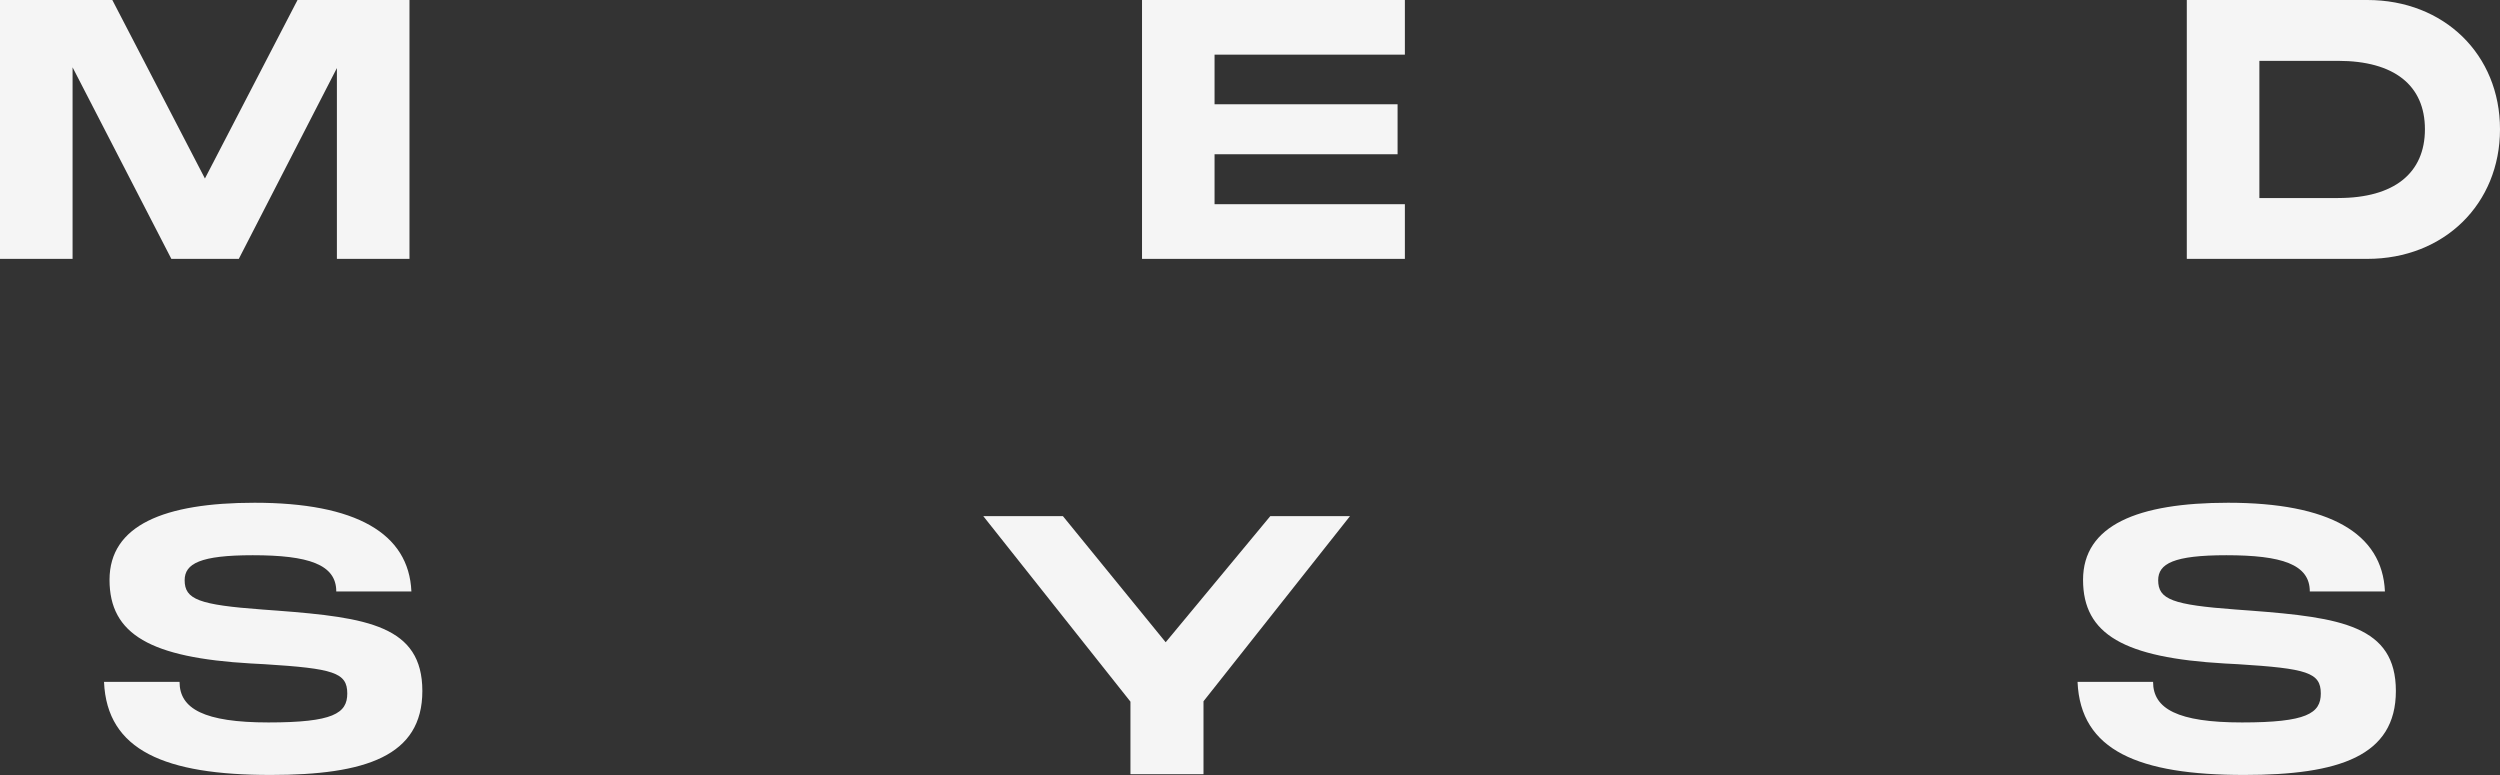 <svg width="100" height="31" viewBox="0 0 100 31" fill="none" xmlns="http://www.w3.org/2000/svg">
<rect x="0" y="0" width="100" height="31" fill="#333333" stroke="none"/>
<g clip-path="url(#clip0_146_368)">
<path d="M11.901 0L8.197 7.14L4.493 0H0V10.355H2.903V2.693L6.854 10.355H9.552L13.476 2.722V10.355H16.379V0H11.901Z" fill="#F5F5F5"/>
<path d="M45.681 0V10.355H56.195V8.168H48.582V6.17H55.903V4.171H48.582V2.186H56.195V0H45.681Z" fill="#F5F5F5"/>
<path d="M93.525 7.921C95.771 7.921 96.997 6.922 96.997 5.17C96.997 3.419 95.773 2.434 93.525 2.434H90.375V7.923H93.525V7.921ZM87.472 0H94.692C97.769 0 100 2.186 100 5.17C100 8.154 97.769 10.355 94.692 10.355H87.472V0Z" fill="#F5F5F5"/>
<path d="M4.163 27.276H7.182C7.182 28.348 8.16 28.898 10.741 28.898C13.322 28.898 13.891 28.535 13.891 27.74C13.891 26.899 13.337 26.741 10.579 26.568L10.04 26.539C6.028 26.308 4.381 25.381 4.381 23.194C4.381 21.008 6.568 20.11 10.185 20.11C14.225 20.11 16.354 21.325 16.456 23.658H13.451C13.451 22.572 12.329 22.209 10.112 22.209C8.012 22.209 7.386 22.543 7.386 23.209C7.386 23.977 7.954 24.194 10.492 24.381L11.09 24.425C14.692 24.699 16.894 25.032 16.894 27.639C16.894 30.246 14.62 30.998 10.826 30.998C6.611 30.998 4.277 30.027 4.161 27.276" fill="#F5F5F5"/>
<path d="M83.104 27.276H86.123C86.123 28.348 87.101 28.898 89.682 28.898C92.264 28.898 92.832 28.535 92.832 27.74C92.832 26.899 92.278 26.741 89.52 26.568L88.981 26.539C84.97 26.308 83.322 25.381 83.322 23.194C83.322 21.008 85.509 20.11 89.126 20.11C93.166 20.11 95.296 21.325 95.397 23.658H92.392C92.392 22.572 91.27 22.209 89.053 22.209C86.954 22.209 86.327 22.543 86.327 23.209C86.327 23.977 86.895 24.194 89.433 24.381L90.031 24.425C93.633 24.699 95.835 25.032 95.835 27.639C95.835 30.246 93.561 30.998 89.767 30.998C85.553 30.998 83.218 30.027 83.102 27.276" fill="#F5F5F5"/>
<path d="M39.331 20.645H42.516L46.627 25.69L50.812 20.645H54L48.14 28.051V30.967H45.218V28.066L39.331 20.645Z" fill="#F5F5F5"/>
</g>
<defs>
<clipPath id="clip0_146_368">
<rect width="100" height="31" fill="white"/>
</clipPath>
</defs>
</svg>

